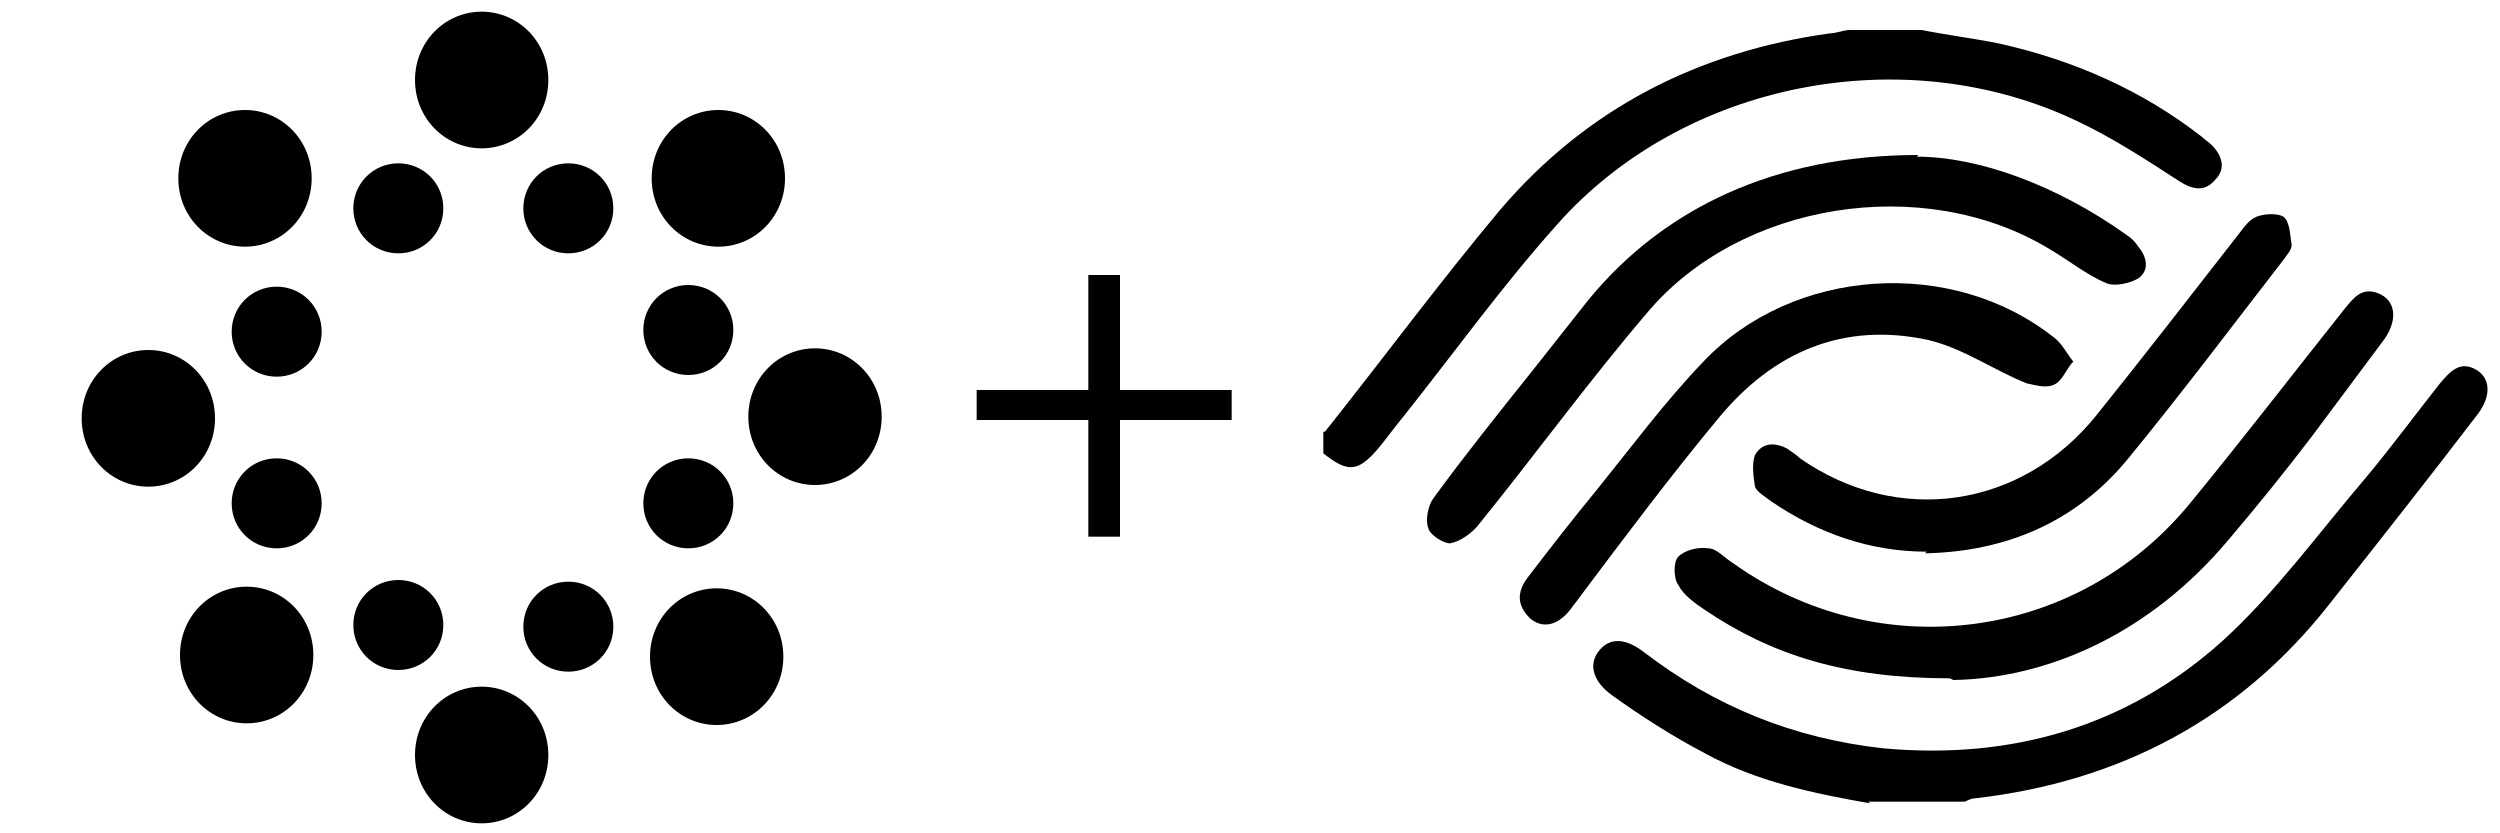 <?xml version="1.0" encoding="UTF-8"?>
<svg xmlns="http://www.w3.org/2000/svg" version="1.1" viewBox="0 0 150 50">
  <g>
    <g id="Layer_1">
      <path d="M24.9,45.3c0,2.3,1.8,4.1,4,4.1s4-1.8,4-4.1-1.8-4.1-4-4.1-4,1.8-4,4.1M39,39.4c0,2.3,1.8,4.1,4,4.1s4-1.8,4-4.1-1.8-4.1-4-4.1-4,1.8-4,4.1M10.8,39.3c0,2.3,1.8,4.1,4,4.1s4-1.8,4-4.1-1.8-4.1-4-4.1-4,1.8-4,4.1M31.4,37.6c0,1.5,1.2,2.7,2.7,2.7s2.7-1.2,2.7-2.7-1.2-2.7-2.7-2.7-2.7,1.2-2.7,2.7M21.2,37.5c0,1.5,1.2,2.7,2.7,2.7s2.7-1.2,2.7-2.7-1.2-2.7-2.7-2.7-2.7,1.2-2.7,2.7M13.9,30.2c0,1.5,1.2,2.7,2.7,2.7s2.7-1.2,2.7-2.7-1.2-2.7-2.7-2.7-2.7,1.2-2.7,2.7M38.6,30.2c0,1.5,1.2,2.7,2.7,2.7s2.7-1.2,2.7-2.7-1.2-2.7-2.7-2.7-2.7,1.2-2.7,2.7M4.9,25.1c0,2.3,1.8,4.1,4,4.1s4-1.8,4-4.1-1.8-4.1-4-4.1-4,1.8-4,4.1M44.9,25c0,2.3,1.8,4.1,4,4.1s4-1.8,4-4.1-1.8-4.1-4-4.1-4,1.8-4,4.1M13.9,19.9c0,1.5,1.2,2.7,2.7,2.7s2.7-1.2,2.7-2.7-1.2-2.7-2.7-2.7-2.7,1.2-2.7,2.7M38.6,19.8c0,1.5,1.2,2.7,2.7,2.7s2.7-1.2,2.7-2.7-1.2-2.7-2.7-2.7-2.7,1.2-2.7,2.7M21.2,12.5c0,1.5,1.2,2.7,2.7,2.7s2.7-1.2,2.7-2.7-1.2-2.7-2.7-2.7-2.7,1.2-2.7,2.7M31.4,12.5c0,1.5,1.2,2.7,2.7,2.7s2.7-1.2,2.7-2.7-1.2-2.7-2.7-2.7-2.7,1.2-2.7,2.7M10.7,10.7c0,2.3,1.8,4.1,4,4.1s4-1.8,4-4.1-1.8-4.1-4-4.1-4,1.8-4,4.1M39.1,10.7c0,2.3,1.8,4.1,4,4.1s4-1.8,4-4.1-1.8-4.1-4-4.1-4,1.8-4,4.1M24.9,4.8c0,2.3,1.8,4.1,4,4.1s4-1.8,4-4.1-1.8-4.1-4-4.1-4,1.8-4,4.1"></path>
      <path d="M67.2,16.5v6.9h6.7v1.8h-6.7v7h-1.9v-7h-6.7v-1.8h6.7v-6.9h1.9Z"></path>
      <g id="mH78zZ">
        <g>
          <path d="M112.2,48.2c-3.4-.6-6.8-1.3-9.9-3-1.9-1-3.8-2.2-5.6-3.5-1.1-.8-1.4-1.8-.8-2.6.6-.8,1.5-.9,2.7,0,4.3,3.3,9,5.2,14.4,5.8,7.7.7,14.6-1.3,20.3-6.4,3.2-2.9,5.8-6.5,8.7-9.9,1.5-1.8,2.9-3.7,4.4-5.6.6-.7,1.2-1.4,2.2-.8.8.5.9,1.5.1,2.6-2.9,3.8-5.9,7.6-8.9,11.4-5.4,6.9-12.6,10.7-21.3,11.7-.2,0-.4.1-.6.2h-5.8,0Z"></path>
          <path d="M79.5,25.9c3.5-4.4,6.9-9,10.5-13.3,5.2-6.1,11.9-9.5,19.8-10.6.4,0,.8-.2,1.2-.2h4.3c1.5.3,3.1.5,4.6.8,4.5,1,8.6,2.8,12.2,5.6.2.2.4.3.6.5.6.6.9,1.4.2,2.1-.6.7-1.3.6-2.1.1-2-1.3-4-2.6-6.1-3.6-10.4-5-23.7-2.4-31.3,6.2-3.3,3.7-6.1,7.6-9.2,11.5-.5.6-1,1.3-1.5,1.9-1.2,1.4-1.8,1.5-3.3.3v-1.3h0Z"></path>
          <path d="M117,40.7c-6.3,0-10.7-1.4-14.7-4.1-.6-.4-1.3-.9-1.6-1.5-.3-.4-.3-1.4,0-1.7.4-.4,1.2-.6,1.8-.5.5,0,1,.6,1.5.9,8.7,6.2,20.6,4.7,27.4-3.6,3.2-3.9,6.2-7.8,9.3-11.7.5-.6,1-1.3,2-.9,1,.4,1.2,1.5.4,2.7-1.5,2-2.9,3.9-4.4,5.9-1.6,2.1-3.3,4.2-5,6.2-4.7,5.6-10.8,8.3-16.5,8.4h0Z"></path>
          <path d="M115,9.4c3.7,0,8.4,1.7,12.6,4.7.3.2.5.4.7.7.5.6.7,1.4,0,1.9-.5.3-1.4.5-1.9.3-1.2-.5-2.3-1.4-3.5-2.1-7.5-4.5-18.5-2.8-24.1,3.9-3.5,4.1-6.7,8.5-10.1,12.7-.4.5-1.1,1-1.7,1.1-.4,0-1.2-.5-1.3-.9-.2-.5,0-1.4.3-1.8,1.9-2.6,3.9-5.1,5.9-7.6,1.1-1.4,2.3-2.9,3.4-4.3,4.5-5.5,11.2-8.7,19.8-8.7h0Z"></path>
          <path d="M124.3,21.8c-.4.5-.6,1.1-1.1,1.3-.5.2-1.1,0-1.6-.1-2-.8-3.8-2.1-5.9-2.6-5.1-1.1-9.3.7-12.6,4.7-2.9,3.5-5.6,7.1-8.3,10.7-.2.3-.4.5-.6.8-.8,1-1.7,1.1-2.4.5-.8-.8-.8-1.6-.1-2.5,1.3-1.7,2.7-3.5,4.1-5.2,2.1-2.6,4.1-5.3,6.4-7.7,5.4-5.7,15-6.3,21.1-1.4.4.3.7.9,1.1,1.4h0Z"></path>
          <path d="M115.6,33.1c-3.4,0-6.5-1.1-9.3-3-.4-.3-.9-.6-1-.9-.1-.6-.2-1.4,0-1.9.4-.7,1.1-.8,1.9-.4.3.2.6.4.8.6,5.9,4.1,13.3,3,17.8-2.6,2.8-3.5,5.6-7.1,8.4-10.7.4-.5.7-1,1.2-1.2.5-.2,1.3-.2,1.6,0,.4.3.4,1.1.5,1.7,0,.3-.3.6-.5.9-3.1,4-6.1,8-9.3,11.9-3.1,3.8-7.3,5.6-12.2,5.7h0Z"></path>
        </g>
      </g>
    </g>
  </g>
</svg>
